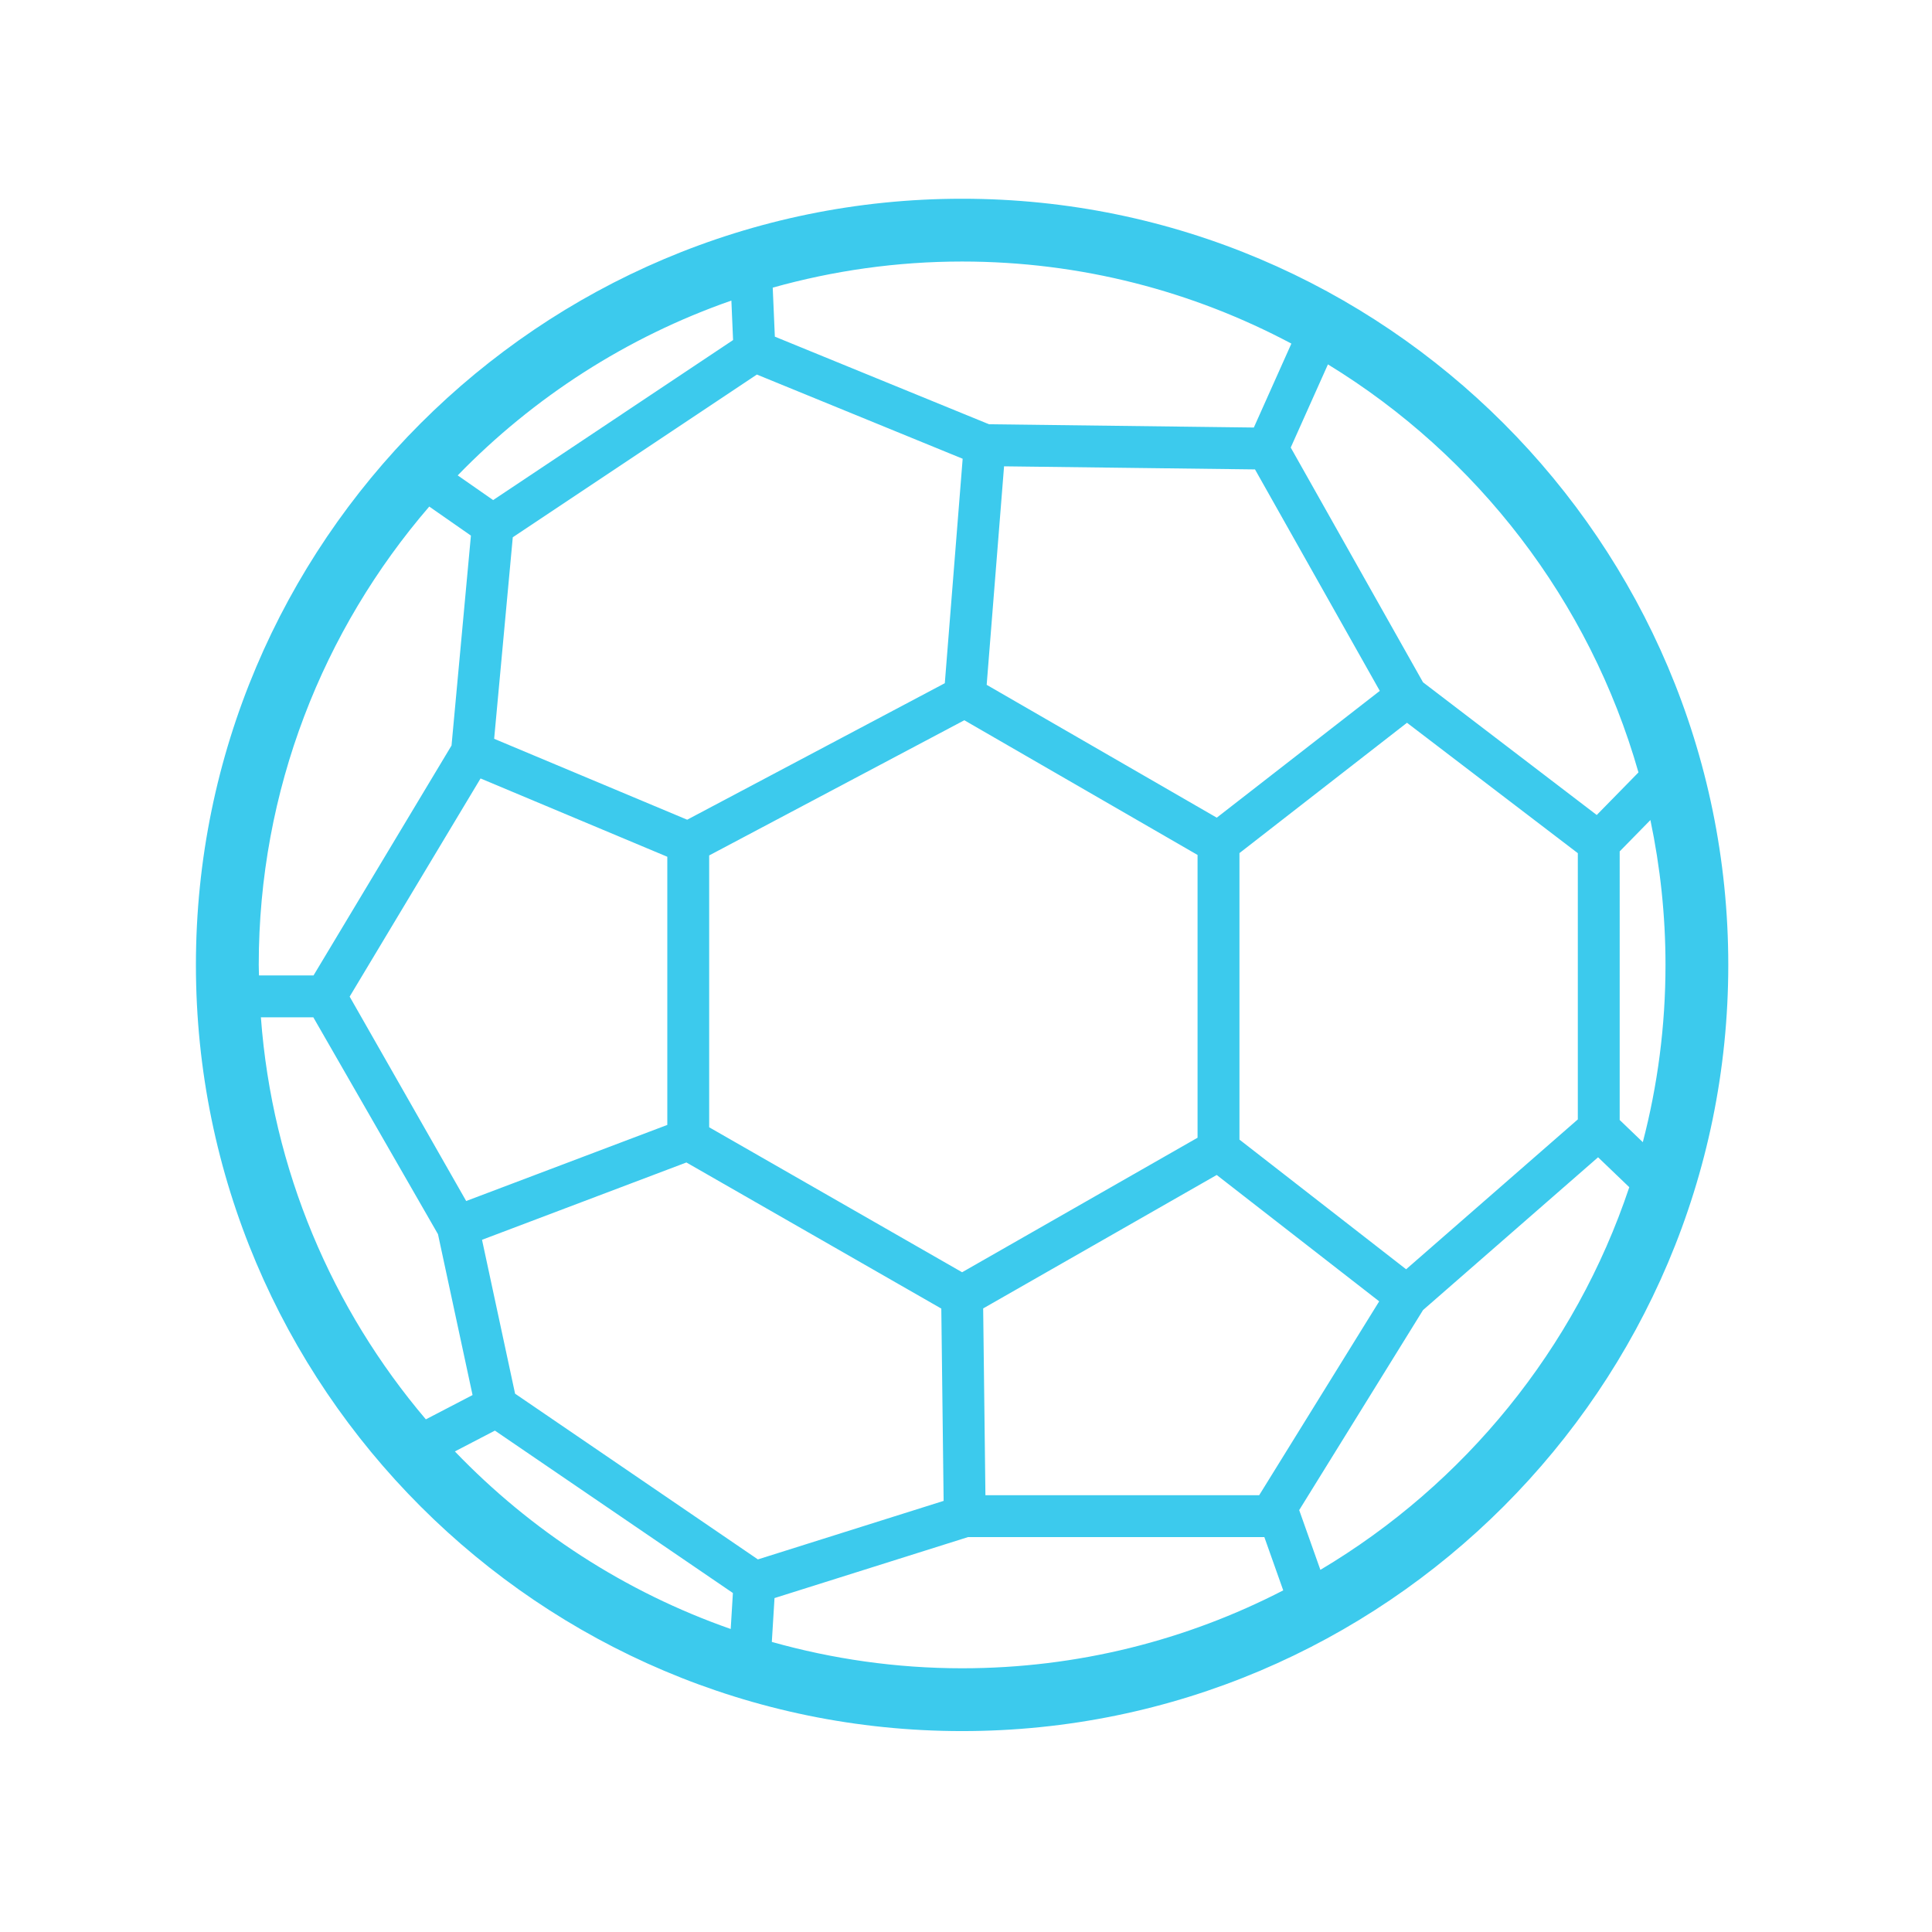 <?xml version="1.0" encoding="utf-8"?>
<!-- Generator: Adobe Illustrator 16.0.0, SVG Export Plug-In . SVG Version: 6.00 Build 0)  -->
<!DOCTYPE svg PUBLIC "-//W3C//DTD SVG 1.1//EN" "http://www.w3.org/Graphics/SVG/1.1/DTD/svg11.dtd">
<svg version="1.1" id="Livello_1" xmlns="http://www.w3.org/2000/svg" xmlns:xlink="http://www.w3.org/1999/xlink" x="0px" y="0px"
	 width="150px" height="150px" viewBox="0 0 150 150" enable-background="new 0 0 150 150" xml:space="preserve">
<path fill="#3CCAED" d="M74.698,15.43c-32.803,0-59.487,26.685-59.487,59.485c0,32.802,26.685,59.486,59.487,59.486
	c32.798,0,59.485-26.684,59.485-59.486C134.184,42.114,107.496,15.43,74.698,15.43z M129.309,74.915
	c0,4.753-0.613,9.365-1.762,13.763l-1.795-1.723V66.102l2.385-2.434C128.899,67.299,129.309,71.06,129.309,74.915z M97.762,116.089
	H76.508l-0.175-14.503l18.132-10.361l12.615,9.811L97.762,116.089z M58.843,121.072l-18.852-12.867l-2.567-11.947l15.868-6.004
	l19.791,11.345l0.18,14.929L58.843,121.072z M39.812,41.714L58.763,29.08l15.978,6.537l-1.386,17.427L53.353,63.642L38.366,57.36
	L39.812,41.714z M97.438,36.445l9.689,17.195l-12.658,9.844L76.605,53.17l1.35-16.965L97.438,36.445z M74.698,98.777L55.06,87.521
	V66.416L74.87,55.92l18.108,10.458v21.955L74.698,98.777z M37.31,60.439l14.5,6.08v20.82l-15.616,5.908l-9.047-15.87L37.31,60.439z
	 M24.325,78.982l9.68,16.841l2.684,12.489l-3.626,1.886c-7.262-8.555-11.93-19.362-12.808-31.216H24.325z M109.171,98.546
	L96.231,88.479V66.234l13.007-10.118l13.264,10.125V86.91L109.171,98.546z M127.21,59.97l-3.24,3.306l-13.487-10.303l-10.271-18.226
	l2.889-6.456C114.676,35.369,123.412,46.639,127.21,59.97z M100.262,26.677l-2.914,6.516l-20.561-0.254l-16.628-6.801l-0.165-3.806
	c4.68-1.311,9.61-2.027,14.704-2.027C83.93,20.305,92.627,22.616,100.262,26.677z M56.784,23.337l0.132,3.065L38.287,38.826
	l-2.751-1.917C41.409,30.86,48.659,26.167,56.784,23.337z M33.327,39.329l3.235,2.255L35.057,57.88L24.343,75.732h-4.234
	c-0.005-0.273-0.02-0.542-0.02-0.817C20.088,61.328,25.085,48.896,33.327,39.329z M35.316,112.689l3.108-1.617l18.478,12.609
	l-0.17,2.793C48.527,123.606,41.212,118.836,35.316,112.689z M59.924,127.479l0.209-3.405l15.023-4.734h23.008l1.466,4.136
	c-7.479,3.858-15.953,6.049-24.933,6.049C69.577,129.524,64.627,128.802,59.924,127.479z M102.514,121.883l-1.645-4.639
	l9.615-15.531l13.59-11.862l2.423,2.323C122.308,104.711,113.697,115.235,102.514,121.883z"/>
</svg>

